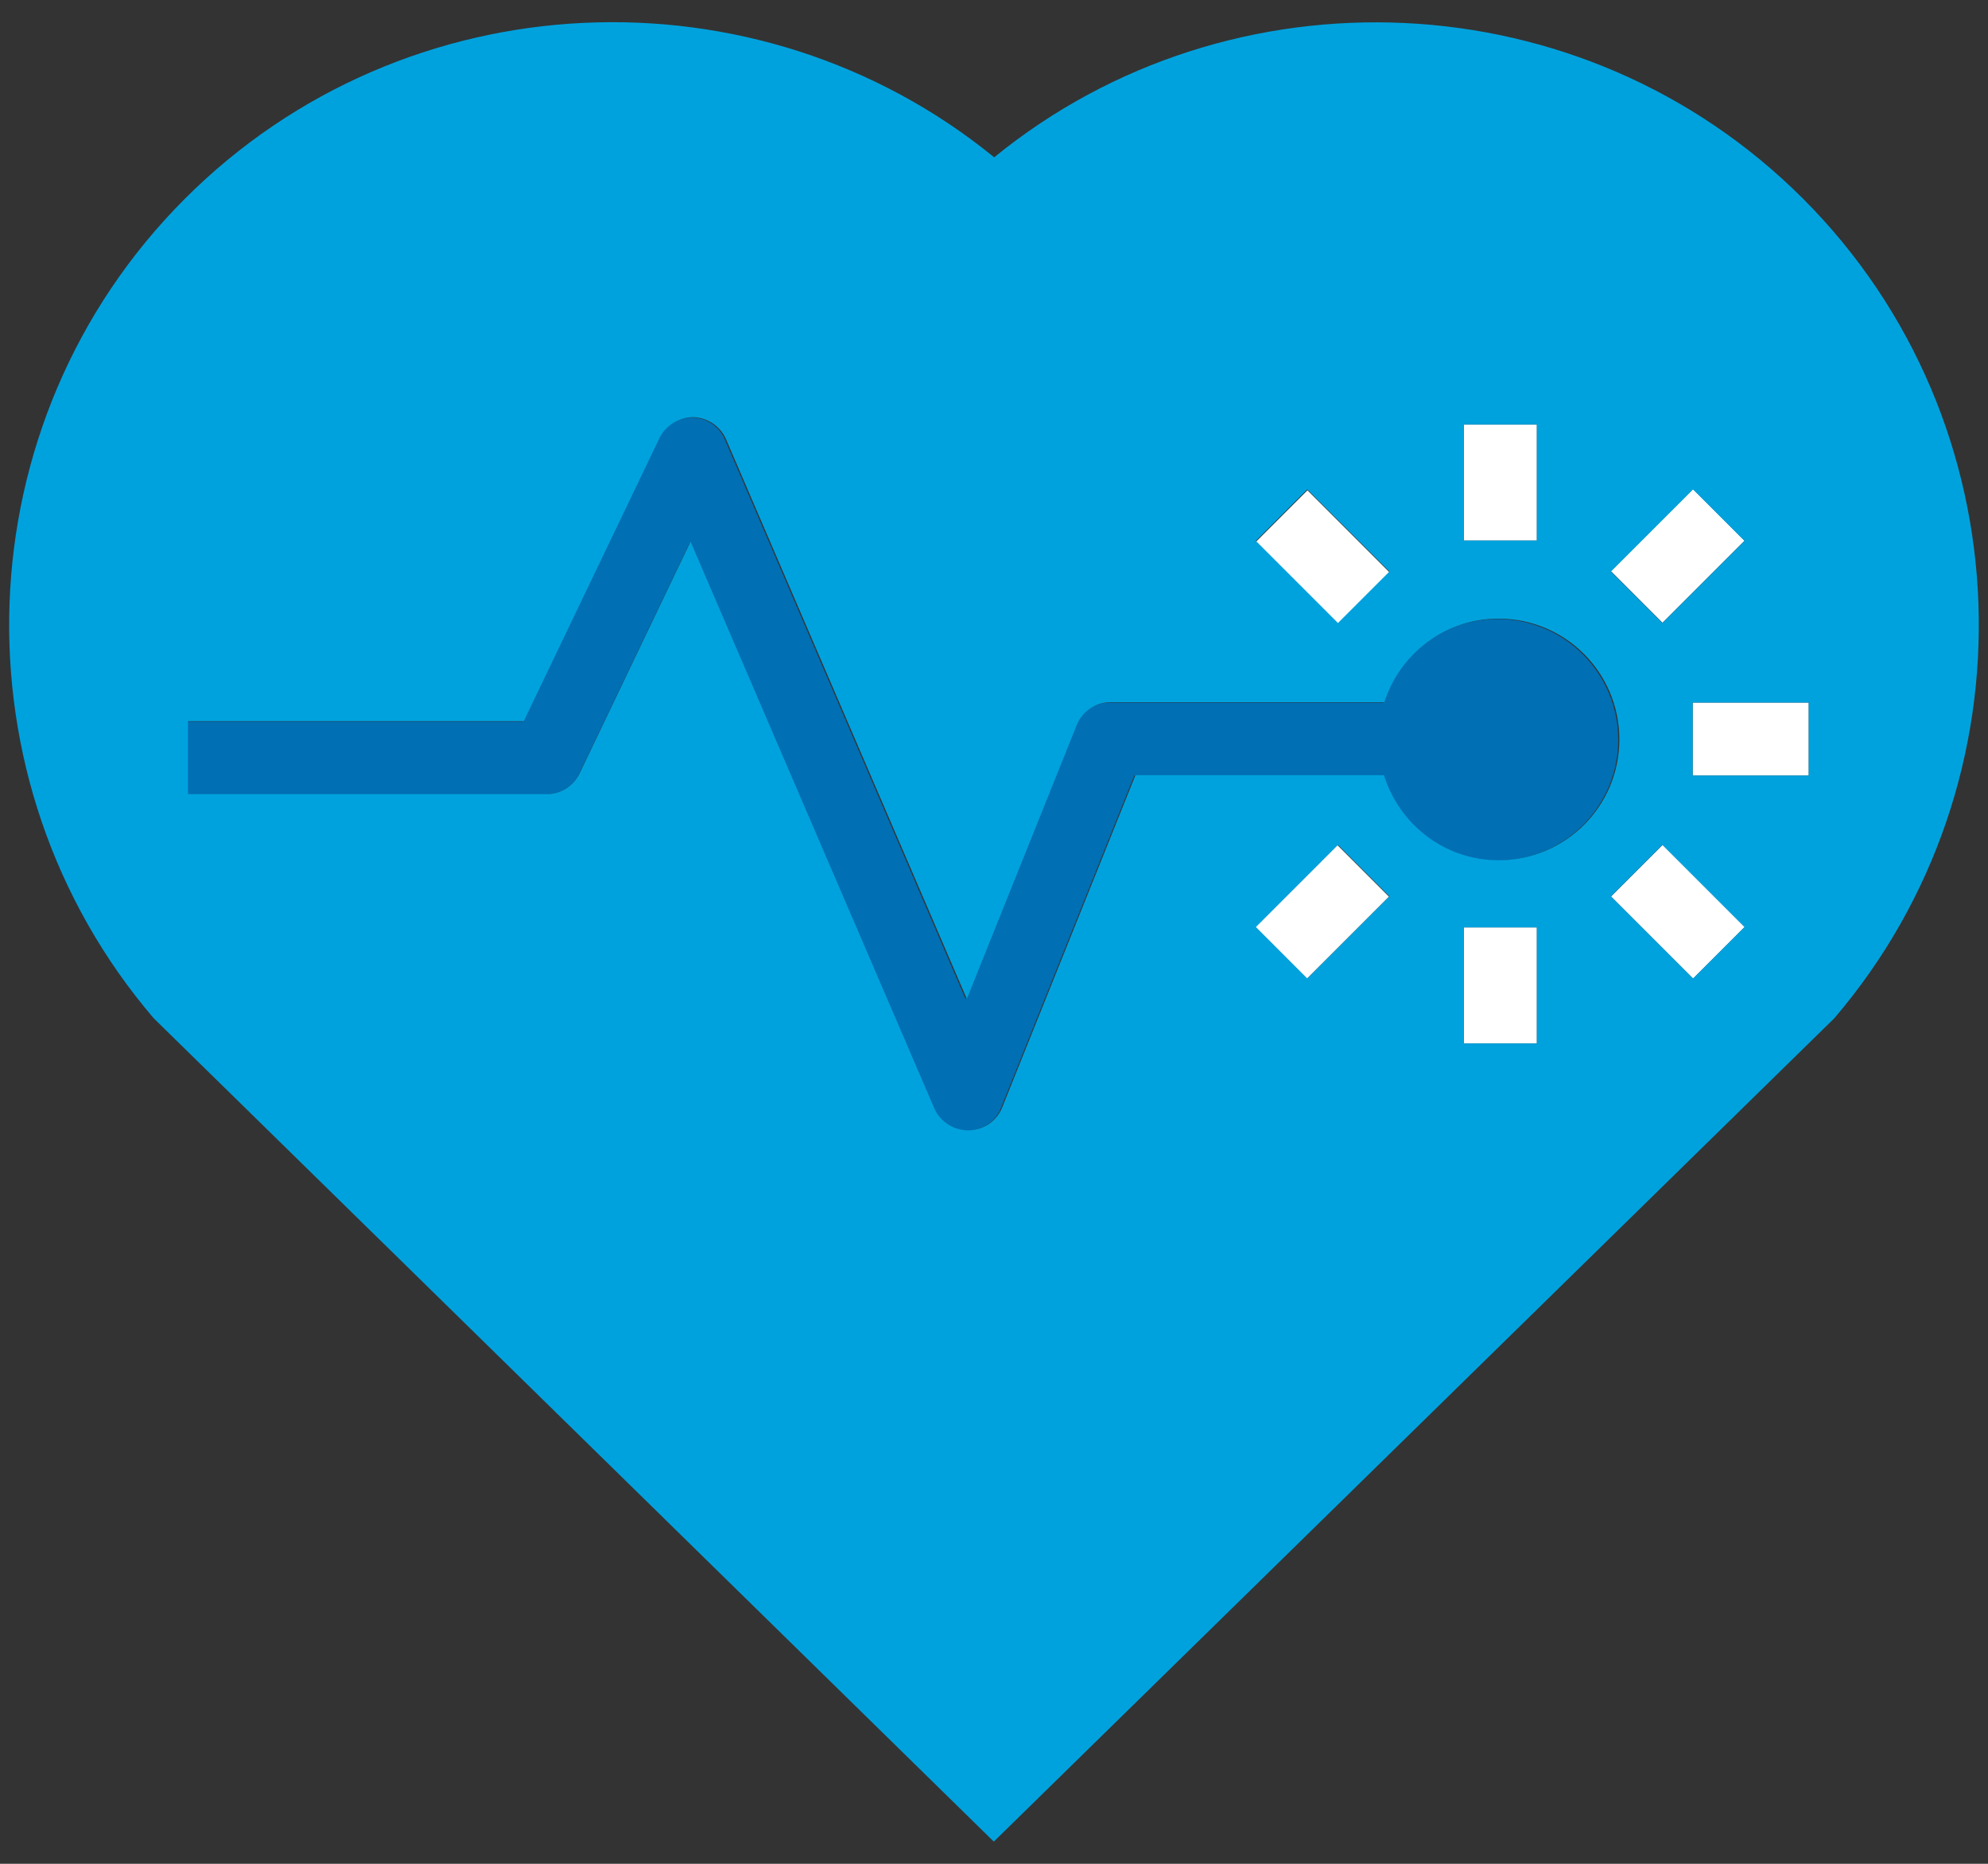 <svg width="64" height="60" viewBox="0 0 64 60" fill="none" xmlns="http://www.w3.org/2000/svg">
<rect x="0" y="0" width="64" height="60" fill="#333333" stroke="none"/>
<path d="M49.477 13.665H47.127V17.401H49.477V13.665Z" fill="white"/>
<path d="M58.229 22.617H54.493V24.967H58.229V22.617Z" fill="white"/>
<path d="M49.477 29.855H47.127V33.591H49.477V29.855Z" fill="white"/>
<path d="M53.526 27.199L51.864 28.86L54.506 31.502L56.168 29.84L53.526 27.199Z" fill="white"/>
<path d="M42.092 15.784L40.43 17.445L43.071 20.087L44.733 18.426L42.092 15.784Z" fill="white"/>
<path d="M54.502 15.744L51.861 18.386L53.522 20.048L56.164 17.406L54.502 15.744Z" fill="white"/>
<path d="M43.054 27.205L40.412 29.846L42.073 31.508L44.715 28.866L43.054 27.205Z" fill="white"/>
<path d="M18.647 24.908L22.219 17.448L30.067 35.694C30.255 36.128 30.678 36.399 31.148 36.399H31.16C31.63 36.387 32.064 36.105 32.229 35.658L36.517 24.967H44.518C45.012 26.553 46.469 27.704 48.208 27.704C50.358 27.704 52.096 25.966 52.096 23.816C52.096 21.666 50.358 19.927 48.208 19.927C46.48 19.927 45.035 21.066 44.53 22.617H35.718C35.237 22.617 34.802 22.911 34.626 23.357L31.089 32.169L23.335 14.146C23.159 13.723 22.736 13.441 22.278 13.441C21.843 13.441 21.396 13.7 21.197 14.111L16.826 23.228H6.017V25.578H17.566C18.048 25.566 18.459 25.308 18.647 24.908Z" fill="#006FB3"/>
<path d="M31.994 59.286L59.052 32.78C65.572 25.155 65.243 13.594 58.041 6.392C50.945 -0.704 39.619 -1.139 32.006 5.064C24.381 -1.151 13.055 -0.704 5.958 6.392C-1.244 13.594 -1.573 25.155 4.948 32.78L31.994 59.286ZM42.086 31.5L40.43 29.843L43.073 27.199L44.73 28.856L42.086 31.5ZM49.476 33.591H47.127V29.855H49.476V33.591ZM54.505 31.5L51.861 28.856L53.518 27.199L56.161 29.843L54.505 31.5ZM58.229 22.617V24.967H54.493V22.617H58.229ZM54.505 15.756L56.161 17.413L53.518 20.056L51.861 18.399L54.505 15.756ZM47.127 13.665H49.476V17.401H47.127V13.665ZM42.086 15.756L44.73 18.399L43.073 20.056L40.43 17.413L42.086 15.756ZM6.052 23.216H16.861L21.232 14.099C21.432 13.688 21.878 13.43 22.313 13.43C22.771 13.441 23.182 13.712 23.37 14.135L31.125 32.157L34.661 23.346C34.837 22.899 35.272 22.605 35.754 22.605H44.565C45.071 21.043 46.516 19.915 48.243 19.915C50.393 19.915 52.132 21.654 52.132 23.804C52.132 25.954 50.393 27.693 48.243 27.693C46.504 27.693 45.047 26.541 44.554 24.955H36.553L32.264 35.647C32.088 36.093 31.665 36.375 31.195 36.387H31.16C30.69 36.387 30.267 36.105 30.079 35.682L22.231 17.436L18.659 24.897C18.459 25.308 18.048 25.566 17.602 25.566H6.052V23.216Z" fill="#00A2DE"/>
</svg>
